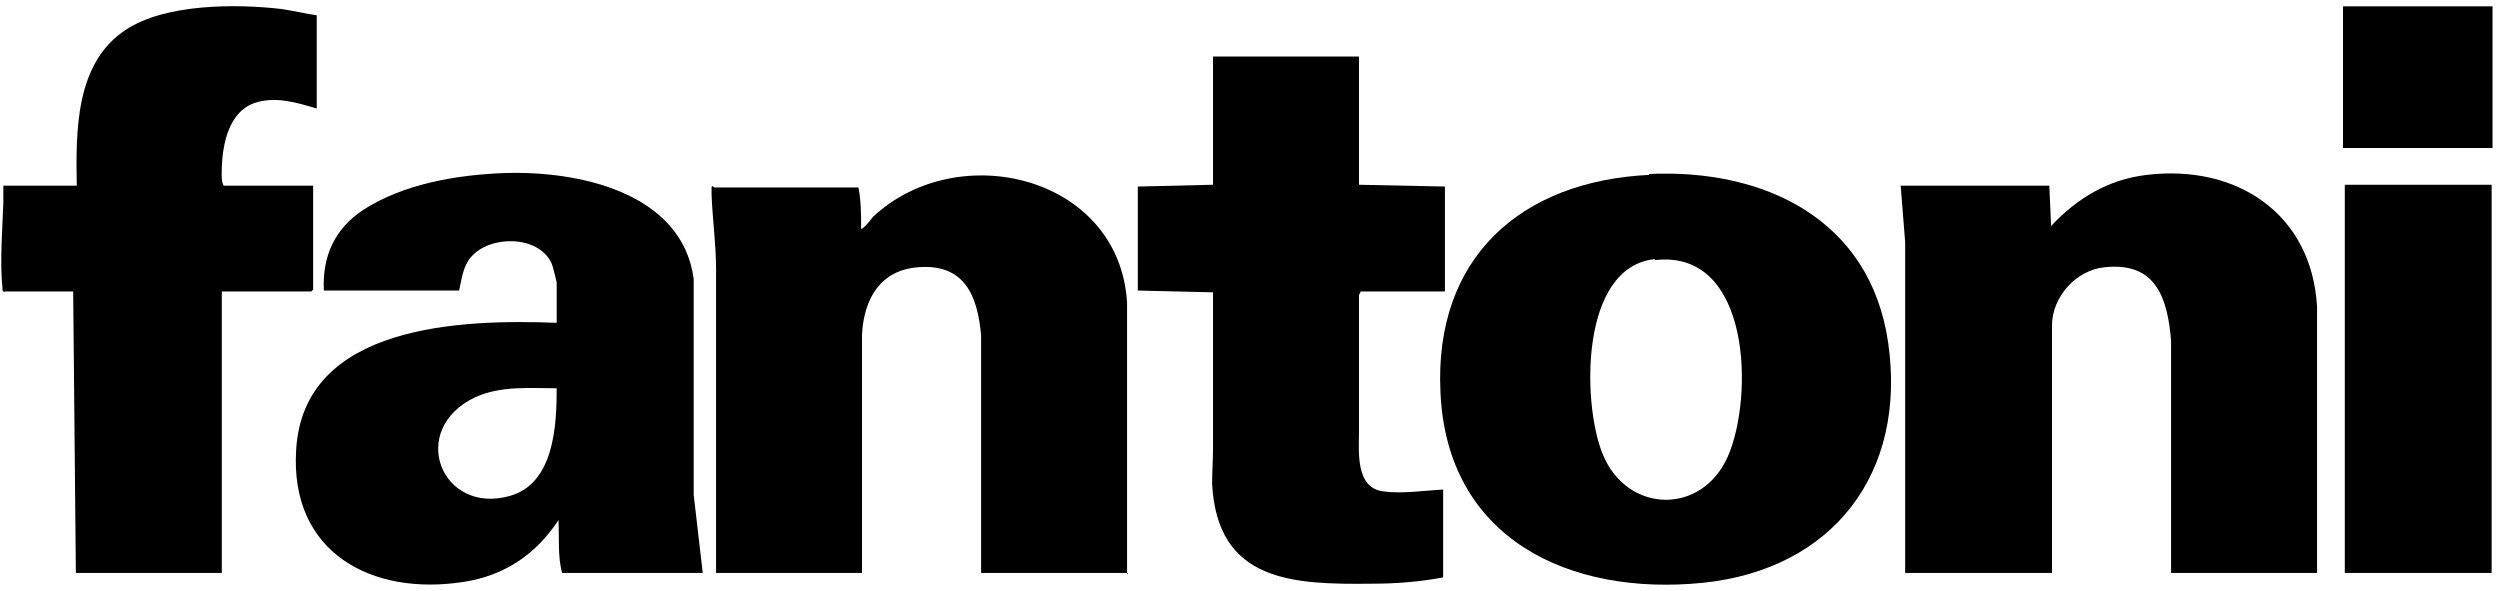 <svg xmlns="http://www.w3.org/2000/svg" width="220" height="52" viewBox="0 0 220 52" fill="none"><path d="M99.26 50.419H86.338V29.512C86.023 25.962 84.841 23.201 80.822 23.516C77.434 23.753 76.016 26.357 75.858 29.433V50.419H63.014V23.674C63.014 21.465 62.699 19.335 62.62 17.126C62.62 16.968 62.62 16.653 62.62 16.495C62.62 16.258 62.857 16.495 62.857 16.495H75.385C75.385 16.495 75.385 16.495 75.464 16.495H75.543C75.779 17.678 75.779 18.941 75.779 20.124C75.858 20.282 76.725 19.256 76.804 19.098C84.289 12.077 98.472 15.469 99.181 26.593V50.577L99.26 50.419Z" fill="black"></path><path d="M61.833 50.419H49.462C49.068 48.92 49.225 47.343 49.147 45.765C47.177 48.763 44.419 50.656 40.794 51.208C32.678 52.471 25.508 48.605 26.06 39.611C26.69 28.487 40.715 28.092 48.989 28.408V24.858C48.989 24.858 48.674 23.438 48.516 23.122C47.334 20.676 43.079 20.676 41.425 22.649C40.715 23.516 40.637 24.542 40.4 25.568H40.322C40.322 25.568 40.322 25.568 40.243 25.568H28.502C28.345 22.57 29.448 20.124 31.969 18.467C35.515 16.179 40.164 15.39 44.34 15.232C50.801 14.996 60.02 16.889 61.045 24.542V43.556L61.833 50.34V50.419ZM48.989 34.167C46.546 34.167 44.104 33.931 41.819 34.956C35.83 37.796 38.825 45.37 44.892 43.634C48.753 42.53 48.989 37.481 48.989 34.167Z" fill="black"></path><path d="M27.872 1.426V9.552C26.06 9 24.169 8.448 22.356 9.079C20.15 9.868 19.599 12.629 19.52 14.681C19.52 15.154 19.441 15.943 19.677 16.337H27.557V25.489L27.399 25.647H19.52V50.42H6.676L6.44 25.647H0.451C0.451 25.647 0.451 25.726 0.294 25.647C0.215 25.647 0.215 25.489 0.215 25.331C-0.021 23.122 0.215 20.045 0.294 17.836C0.294 17.363 0.294 16.811 0.294 16.337H6.755C6.676 11.604 6.597 5.529 11.089 2.61C14.556 0.322 20.78 0.322 24.799 0.795C25.823 0.953 26.848 1.19 27.872 1.347V1.426Z" fill="black"></path><path d="M145.119 15.311C155.204 14.838 164.581 19.256 166.157 30.143C167.812 41.583 161.35 50.103 149.846 51.287C138.106 52.47 127.311 47.421 126.759 34.482C126.208 22.727 133.772 15.942 145.119 15.39V15.311ZM145.591 22.806C139.051 23.516 139.209 35.429 141.021 39.926C143.149 45.212 149.768 45.37 152.053 40.163C154.338 34.956 154.101 21.938 145.67 22.885L145.591 22.806Z" fill="black"></path><path d="M127.153 25.647H119.747L119.589 25.962C119.589 29.986 119.589 34.01 119.589 38.033C119.589 39.769 119.274 42.925 121.717 43.24C123.371 43.477 125.341 43.161 126.996 43.083V50.814C124.868 51.209 122.82 51.366 120.692 51.366C113.758 51.445 107.14 51.209 106.667 42.609C106.667 41.505 106.746 40.479 106.746 39.453C106.746 34.877 106.746 30.302 106.746 25.726L100.127 25.568V16.416L106.746 16.258V4.977H119.589V16.258L127.153 16.416V25.647Z" fill="black"></path><path d="M203.978 50.419H191.056V29.985C190.741 26.198 189.716 23.043 185.225 23.516C182.704 23.753 180.576 26.119 180.576 28.644V50.419H167.654V21.307L167.26 16.337H180.34L180.497 19.887C182.783 17.441 185.54 15.784 188.929 15.39C196.808 14.443 203.427 18.782 203.9 26.987V50.419H203.978Z" fill="black"></path><path d="M219.264 16.258H206.342V50.419H219.264V16.258Z" fill="black"></path><path d="M219.343 0.558H206.185V13.023H219.343V0.558Z" fill="black"></path></svg>